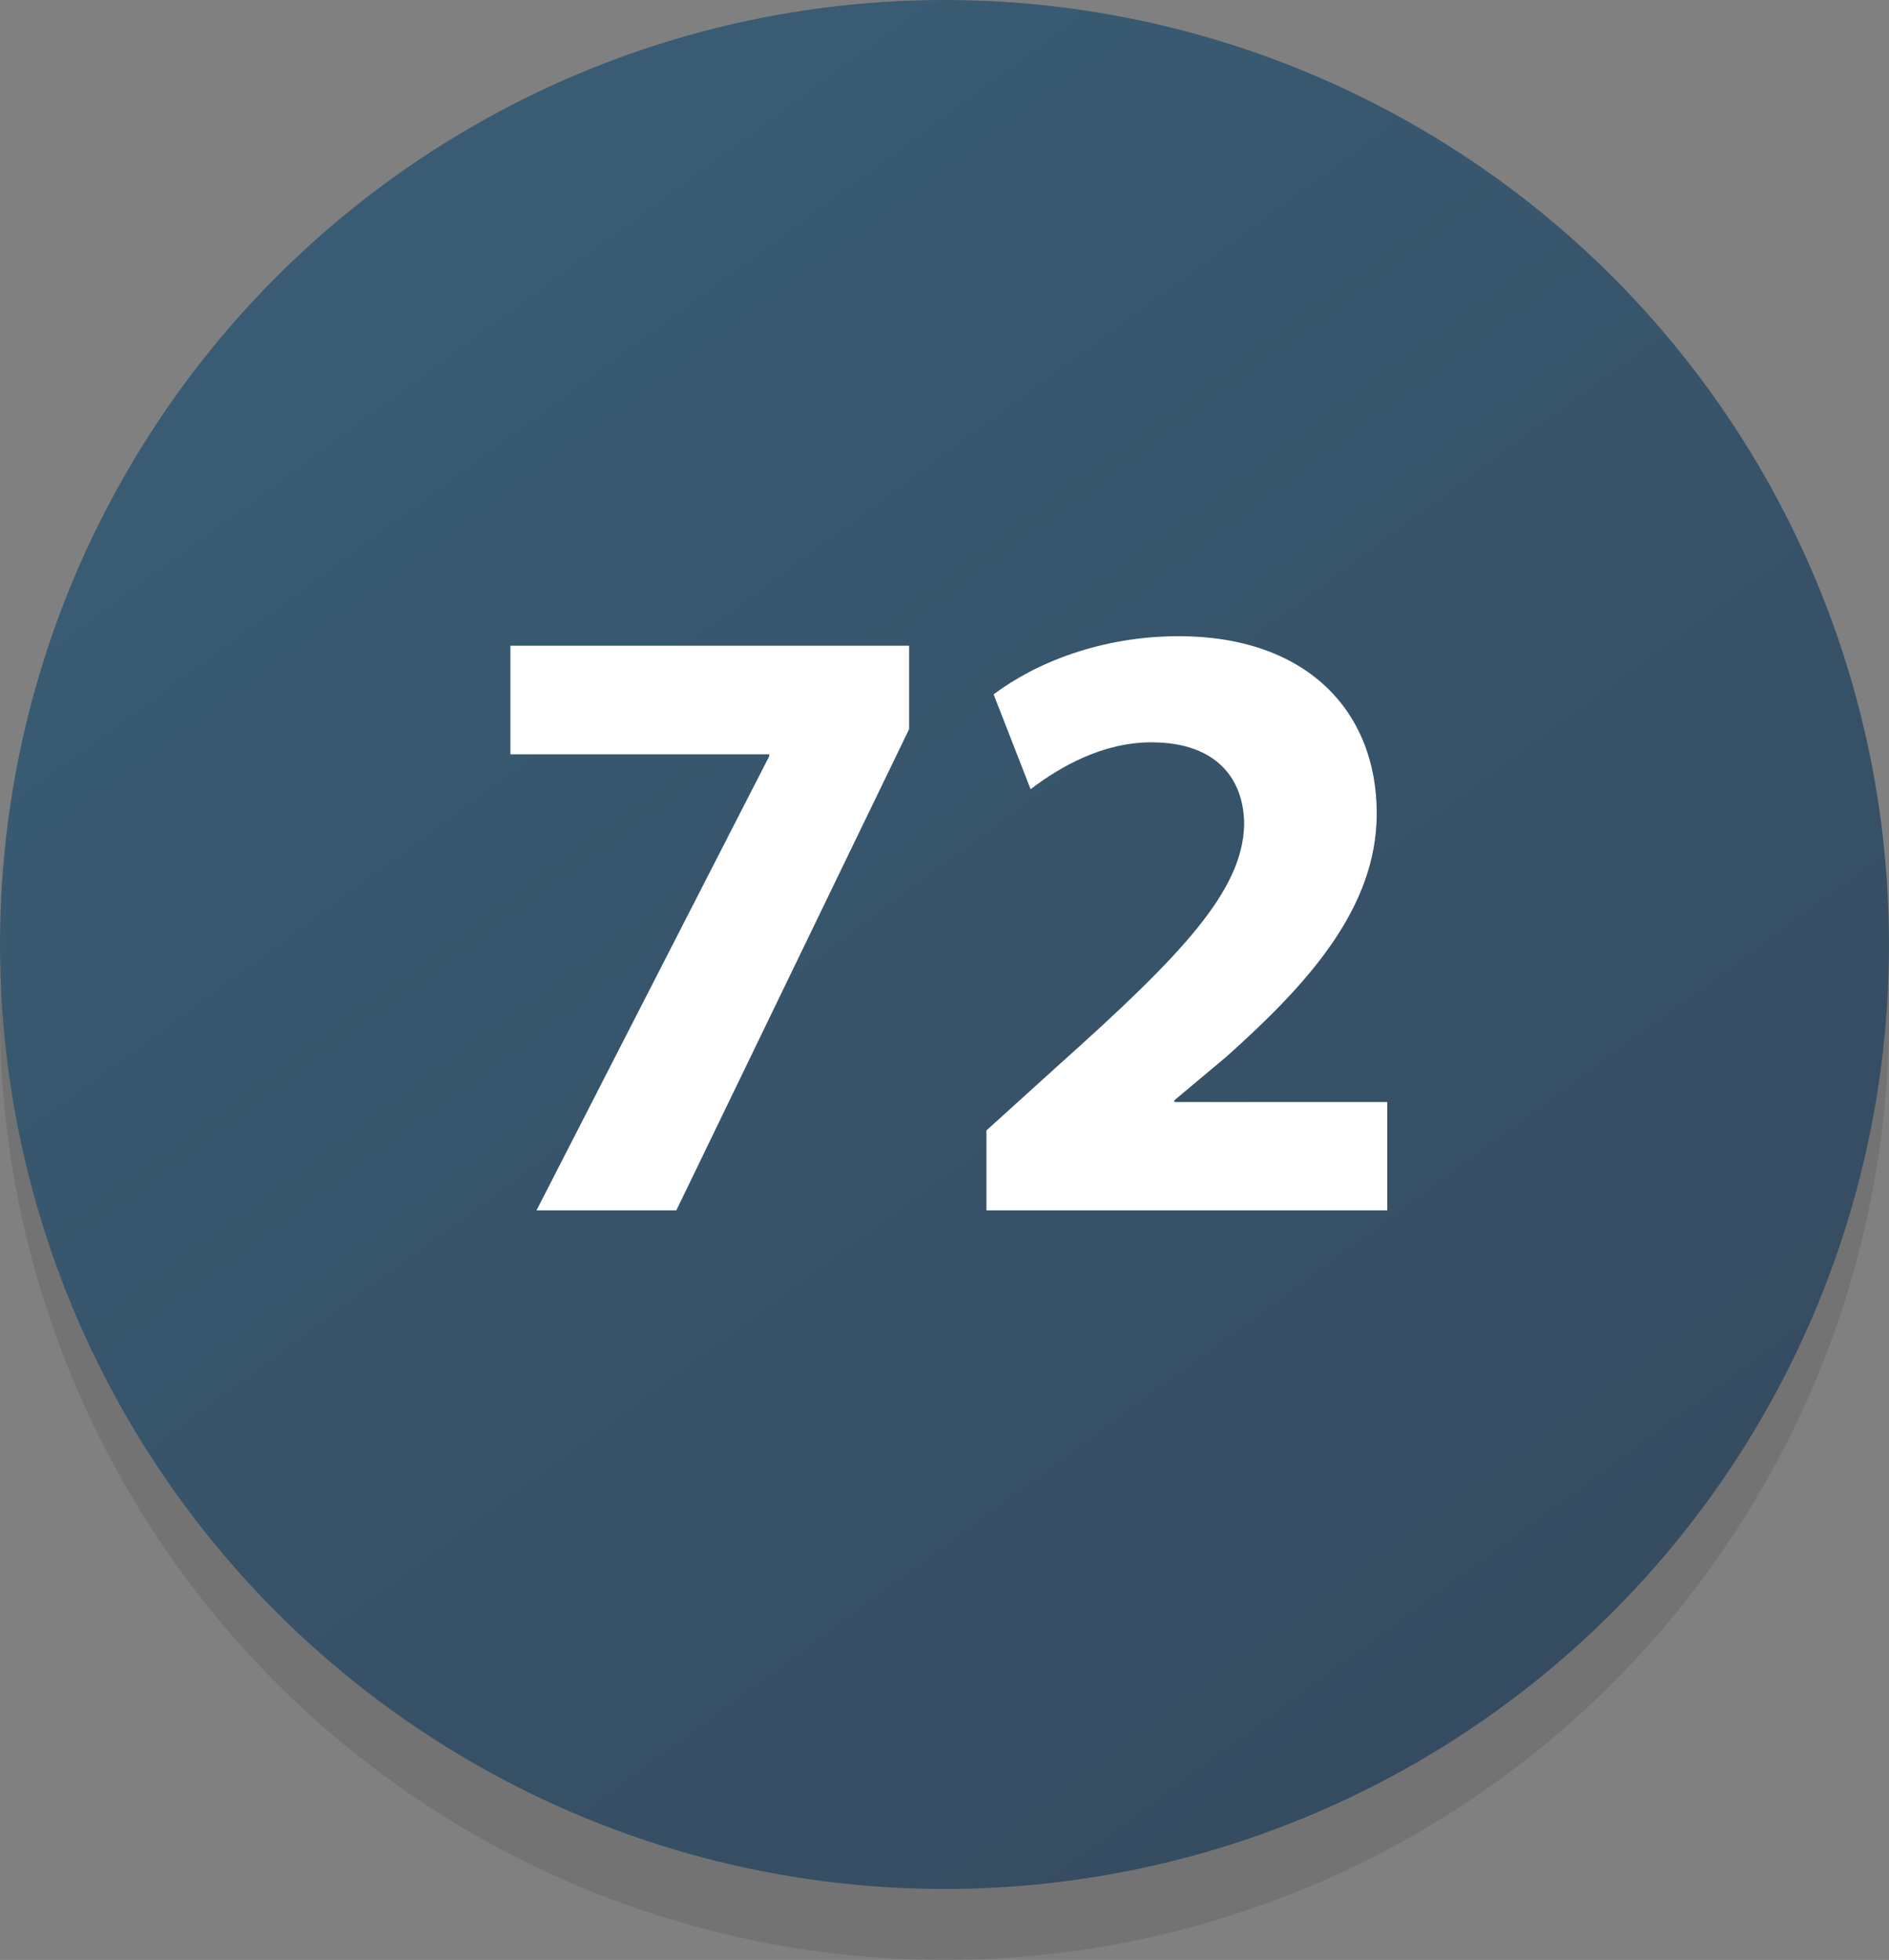 <svg xmlns="http://www.w3.org/2000/svg" xmlns:xlink="http://www.w3.org/1999/xlink" viewBox="0 0 346 359"><rect x="0" y="0" width="346" height="359" fill="#808080" stroke="none"/><defs><linearGradient id="f7b42064-7218-4095-972e-ea1e53e44573" x1="64.14" y1="25.19" x2="291.47" y2="333.86" gradientUnits="userSpaceOnUse"><stop offset="0" stop-color="#395d75"/><stop offset="1" stop-color="#354a5f"/></linearGradient></defs><title>72</title><g id="460d18dd-e4f0-4354-9a84-84ac37d13f78" data-name="Layer 2"><g id="78db7c0b-43dc-477d-9842-9d556b33f6ac" data-name="Layer 1"><circle cx="173" cy="186" r="173" opacity="0.1"/><circle cx="173" cy="173" r="173" fill="url(#f7b42064-7218-4095-972e-ea1e53e44573)"/><path d="M166.52,118.28v15.27L123.88,221.7H98.27l42.64-83.21v-.32H93.49V118.28Z" fill="#fff"/><path d="M180.68,221.7V207.06L194,195c22.59-20.21,33.57-31.82,33.89-43.91,0-8.43-5.09-15.12-17-15.12-8.91,0-16.71,4.46-22.12,8.59L182,127.19c7.8-5.89,19.89-10.66,33.89-10.66,23.39,0,36.28,13.68,36.28,32.46,0,17.34-12.57,31.18-27.52,44.55l-9.55,8v.32h39V221.7Z" fill="#fff"/></g></g></svg>